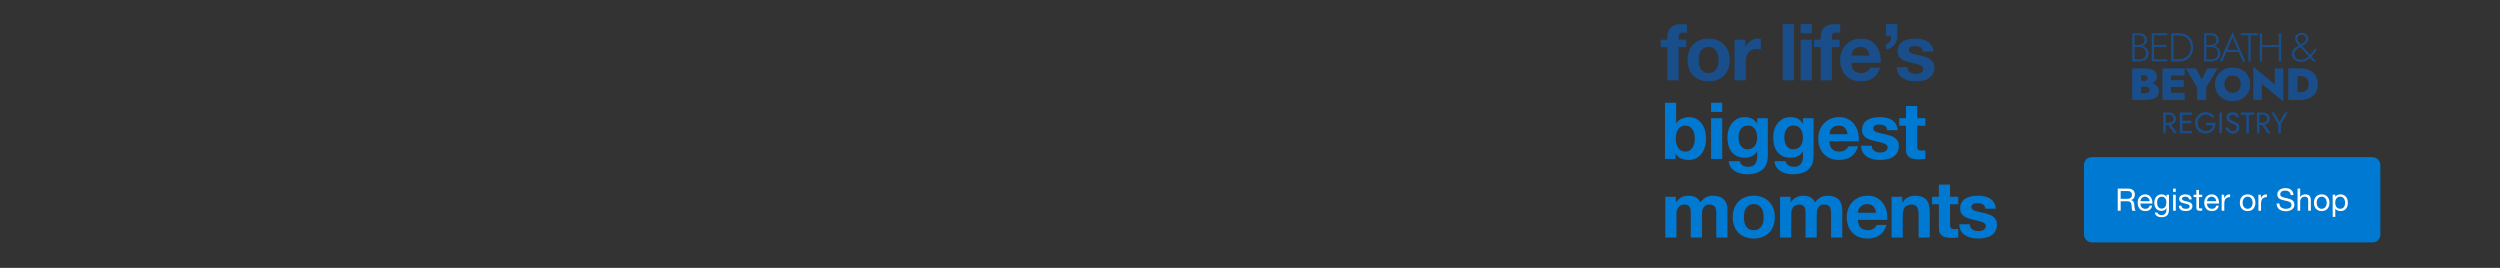 <svg width="1400" height="150" viewBox="0 0 1400 150" fill="none" xmlns="http://www.w3.org/2000/svg">
<rect x="0" y="0" width="1400" height="150" fill="#333333" stroke="none"/>
<path d="M933.748 26.393H930V22.204H933.748V20.44C933.748 18.412 934.38 16.751 935.644 15.458C936.908 14.164 938.819 13.518 941.376 13.518C941.935 13.518 942.493 13.547 943.052 13.606C943.61 13.635 944.154 13.665 944.683 13.694V18.368C943.948 18.28 943.184 18.235 942.39 18.235C941.538 18.235 940.92 18.441 940.538 18.853C940.185 19.235 940.009 19.896 940.009 20.837V22.204H944.33V26.393H940.009V45H933.748V26.393ZM951.297 33.624C951.297 34.535 951.385 35.432 951.562 36.314C951.738 37.166 952.032 37.945 952.444 38.651C952.885 39.327 953.458 39.87 954.163 40.282C954.869 40.694 955.751 40.899 956.809 40.899C957.867 40.899 958.749 40.694 959.454 40.282C960.189 39.87 960.763 39.327 961.174 38.651C961.615 37.945 961.924 37.166 962.1 36.314C962.276 35.432 962.365 34.535 962.365 33.624C962.365 32.713 962.276 31.816 962.1 30.934C961.924 30.052 961.615 29.273 961.174 28.597C960.763 27.921 960.189 27.378 959.454 26.966C958.749 26.525 957.867 26.305 956.809 26.305C955.751 26.305 954.869 26.525 954.163 26.966C953.458 27.378 952.885 27.921 952.444 28.597C952.032 29.273 951.738 30.052 951.562 30.934C951.385 31.816 951.297 32.713 951.297 33.624ZM945.036 33.624C945.036 31.802 945.315 30.155 945.874 28.686C946.432 27.186 947.226 25.922 948.255 24.894C949.284 23.835 950.518 23.027 951.959 22.468C953.399 21.881 955.016 21.587 956.809 21.587C958.602 21.587 960.219 21.881 961.659 22.468C963.129 23.027 964.378 23.835 965.407 24.894C966.436 25.922 967.23 27.186 967.788 28.686C968.347 30.155 968.626 31.802 968.626 33.624C968.626 35.447 968.347 37.093 967.788 38.562C967.23 40.032 966.436 41.296 965.407 42.354C964.378 43.383 963.129 44.177 961.659 44.735C960.219 45.294 958.602 45.573 956.809 45.573C955.016 45.573 953.399 45.294 951.959 44.735C950.518 44.177 949.284 43.383 948.255 42.354C947.226 41.296 946.432 40.032 945.874 38.562C945.315 37.093 945.036 35.447 945.036 33.624ZM971.374 22.204H977.327V26.437H977.415C977.709 25.731 978.106 25.085 978.605 24.497C979.105 23.879 979.678 23.365 980.325 22.953C980.972 22.513 981.662 22.174 982.397 21.939C983.132 21.704 983.896 21.587 984.69 21.587C985.102 21.587 985.557 21.66 986.057 21.807V27.627C985.763 27.569 985.41 27.524 984.999 27.495C984.587 27.436 984.19 27.407 983.808 27.407C982.662 27.407 981.692 27.598 980.898 27.98C980.104 28.362 979.458 28.891 978.958 29.567C978.488 30.214 978.15 30.978 977.944 31.86C977.738 32.742 977.635 33.697 977.635 34.726V45H971.374V22.204ZM998.315 13.518H1004.58V45H998.315V13.518ZM1014.62 18.677H1008.36V13.518H1014.62V18.677ZM1008.36 22.204H1014.62V45H1008.36V22.204ZM1019.59 26.393H1015.85V22.204H1019.59V20.44C1019.59 18.412 1020.23 16.751 1021.49 15.458C1022.75 14.164 1024.67 13.518 1027.22 13.518C1027.78 13.518 1028.34 13.547 1028.9 13.606C1029.46 13.635 1030 13.665 1030.53 13.694V18.368C1029.8 18.28 1029.03 18.235 1028.24 18.235C1027.38 18.235 1026.77 18.441 1026.39 18.853C1026.03 19.235 1025.86 19.896 1025.86 20.837V22.204H1030.18V26.393H1025.86V45H1019.59V26.393ZM1046.93 31.155C1046.64 29.567 1046.11 28.362 1045.35 27.539C1044.61 26.716 1043.48 26.305 1041.95 26.305C1040.95 26.305 1040.11 26.481 1039.44 26.834C1038.79 27.157 1038.26 27.569 1037.85 28.068C1037.47 28.568 1037.19 29.097 1037.01 29.656C1036.87 30.214 1036.78 30.714 1036.75 31.155H1046.93ZM1036.75 35.123C1036.84 37.151 1037.35 38.621 1038.29 39.532C1039.23 40.444 1040.58 40.899 1042.35 40.899C1043.61 40.899 1044.7 40.591 1045.61 39.973C1046.52 39.327 1047.08 38.651 1047.29 37.945H1052.8C1051.92 40.679 1050.56 42.634 1048.74 43.809C1046.92 44.985 1044.71 45.573 1042.13 45.573C1040.33 45.573 1038.72 45.294 1037.28 44.735C1035.84 44.148 1034.62 43.325 1033.62 42.266C1032.62 41.208 1031.84 39.944 1031.28 38.474C1030.75 37.005 1030.49 35.388 1030.49 33.624C1030.49 31.919 1030.77 30.332 1031.32 28.862C1031.88 27.392 1032.68 26.128 1033.71 25.07C1034.73 23.982 1035.95 23.13 1037.36 22.513C1038.81 21.895 1040.39 21.587 1042.13 21.587C1044.07 21.587 1045.76 21.969 1047.2 22.733C1048.64 23.468 1049.81 24.467 1050.72 25.731C1051.67 26.995 1052.34 28.436 1052.75 30.052C1053.16 31.669 1053.31 33.359 1053.19 35.123H1036.75ZM1056.2 13.518H1062.46V20.264C1062.49 21.234 1062.35 22.145 1062.02 22.998C1061.73 23.85 1061.3 24.6 1060.74 25.246C1060.19 25.893 1059.51 26.437 1058.72 26.878C1057.95 27.289 1057.11 27.554 1056.2 27.671V24.761C1057.32 24.379 1058.08 23.821 1058.49 23.086C1058.91 22.322 1059.11 21.395 1059.11 20.308H1056.2V13.518ZM1068.11 37.592C1068.11 38.269 1068.24 38.856 1068.51 39.356C1068.8 39.826 1069.17 40.223 1069.61 40.547C1070.05 40.841 1070.55 41.061 1071.11 41.208C1071.7 41.355 1072.3 41.428 1072.92 41.428C1073.36 41.428 1073.81 41.384 1074.28 41.296C1074.78 41.179 1075.23 41.017 1075.61 40.811C1076.02 40.576 1076.36 40.282 1076.62 39.929C1076.89 39.547 1077.02 39.077 1077.02 38.518C1077.02 37.578 1076.39 36.872 1075.12 36.402C1073.89 35.931 1072.15 35.461 1069.92 34.991C1069.01 34.785 1068.11 34.55 1067.23 34.285C1066.38 33.991 1065.61 33.624 1064.94 33.183C1064.26 32.713 1063.72 32.139 1063.31 31.463C1062.89 30.758 1062.69 29.905 1062.69 28.906C1062.69 27.436 1062.97 26.231 1063.53 25.29C1064.11 24.35 1064.88 23.615 1065.82 23.086C1066.76 22.527 1067.82 22.145 1068.99 21.939C1070.17 21.704 1071.37 21.587 1072.61 21.587C1073.84 21.587 1075.03 21.704 1076.18 21.939C1077.36 22.174 1078.4 22.571 1079.31 23.13C1080.22 23.688 1080.97 24.438 1081.56 25.379C1082.18 26.29 1082.54 27.451 1082.66 28.862H1076.71C1076.62 27.657 1076.17 26.848 1075.34 26.437C1074.52 25.996 1073.55 25.775 1072.43 25.775C1072.08 25.775 1071.7 25.805 1071.29 25.864C1070.87 25.893 1070.49 25.981 1070.14 26.128C1069.82 26.275 1069.54 26.496 1069.3 26.79C1069.07 27.054 1068.95 27.422 1068.95 27.892C1068.95 28.45 1069.16 28.906 1069.57 29.259C1069.98 29.611 1070.51 29.905 1071.15 30.141C1071.83 30.346 1072.59 30.538 1073.45 30.714C1074.3 30.89 1075.17 31.081 1076.05 31.287C1076.96 31.493 1077.84 31.743 1078.69 32.037C1079.58 32.331 1080.35 32.727 1081.03 33.227C1081.71 33.697 1082.25 34.3 1082.66 35.035C1083.07 35.74 1083.28 36.622 1083.28 37.681C1083.28 39.18 1082.97 40.444 1082.35 41.473C1081.77 42.472 1080.99 43.28 1080.02 43.898C1079.05 44.515 1077.93 44.941 1076.67 45.176C1075.43 45.441 1074.17 45.573 1072.87 45.573C1071.55 45.573 1070.26 45.441 1068.99 45.176C1067.73 44.912 1066.6 44.471 1065.6 43.854C1064.63 43.236 1063.82 42.428 1063.17 41.428C1062.56 40.4 1062.22 39.121 1062.16 37.592H1068.11Z" fill="#1A4E8A"/>
<path d="M949.092 77.624C949.092 76.654 948.989 75.728 948.784 74.846C948.578 73.964 948.255 73.185 947.814 72.509C947.373 71.833 946.814 71.304 946.138 70.922C945.491 70.51 944.698 70.305 943.757 70.305C942.846 70.305 942.052 70.51 941.376 70.922C940.7 71.304 940.141 71.833 939.7 72.509C939.26 73.185 938.936 73.964 938.73 74.846C938.525 75.728 938.422 76.654 938.422 77.624C938.422 78.565 938.525 79.476 938.73 80.358C938.936 81.24 939.26 82.019 939.7 82.695C940.141 83.371 940.7 83.915 941.376 84.326C942.052 84.708 942.846 84.899 943.757 84.899C944.698 84.899 945.491 84.708 946.138 84.326C946.814 83.915 947.373 83.371 947.814 82.695C948.255 82.019 948.578 81.24 948.784 80.358C948.989 79.476 949.092 78.565 949.092 77.624ZM932.381 57.518H938.642V68.982H938.73C939.495 67.806 940.524 66.954 941.817 66.424C943.14 65.866 944.507 65.587 945.918 65.587C947.064 65.587 948.196 65.822 949.313 66.292C950.43 66.762 951.429 67.483 952.311 68.453C953.222 69.423 953.957 70.672 954.516 72.201C955.074 73.7 955.353 75.493 955.353 77.58C955.353 79.667 955.074 81.475 954.516 83.003C953.957 84.502 953.222 85.737 952.311 86.707C951.429 87.677 950.43 88.397 949.313 88.868C948.196 89.338 947.064 89.573 945.918 89.573C944.242 89.573 942.743 89.309 941.42 88.779C940.097 88.25 939.098 87.354 938.422 86.09H938.334V89H932.381V57.518ZM964.451 62.676H958.19V57.518H964.451V62.676ZM958.19 66.204H964.451V89H958.19V66.204ZM978.685 83.621C979.567 83.621 980.346 83.444 981.022 83.091C981.698 82.739 982.256 82.269 982.697 81.681C983.138 81.093 983.462 80.431 983.667 79.696C983.903 78.932 984.02 78.138 984.02 77.315C984.02 76.375 983.932 75.493 983.756 74.67C983.579 73.817 983.285 73.068 982.874 72.421C982.462 71.774 981.918 71.26 981.242 70.878C980.566 70.496 979.714 70.305 978.685 70.305C977.803 70.305 977.039 70.481 976.392 70.834C975.775 71.186 975.246 71.671 974.805 72.289C974.393 72.877 974.085 73.567 973.879 74.361C973.702 75.125 973.614 75.934 973.614 76.786C973.614 77.609 973.688 78.432 973.835 79.255C974.011 80.049 974.29 80.769 974.672 81.416C975.084 82.063 975.613 82.592 976.26 83.003C976.906 83.415 977.715 83.621 978.685 83.621ZM989.973 87.545C989.973 88.456 989.84 89.5 989.576 90.675C989.341 91.851 988.812 92.939 987.989 93.938C987.165 94.967 985.975 95.834 984.417 96.54C982.859 97.245 980.772 97.598 978.156 97.598C977.039 97.598 975.892 97.451 974.717 97.157C973.57 96.893 972.512 96.466 971.542 95.879C970.601 95.291 969.807 94.526 969.161 93.586C968.543 92.674 968.191 91.572 968.103 90.279H974.32C974.614 91.454 975.187 92.263 976.039 92.704C976.892 93.174 977.877 93.409 978.994 93.409C980.757 93.409 982.036 92.88 982.83 91.822C983.653 90.764 984.05 89.426 984.02 87.809V84.811H983.932C983.256 86.016 982.286 86.913 981.022 87.501C979.787 88.059 978.479 88.339 977.098 88.339C975.393 88.339 973.923 88.045 972.688 87.457C971.454 86.839 970.439 86.016 969.646 84.987C968.852 83.929 968.264 82.709 967.882 81.328C967.529 79.917 967.353 78.432 967.353 76.874C967.353 75.405 967.559 73.994 967.97 72.641C968.411 71.26 969.043 70.055 969.866 69.026C970.689 67.968 971.703 67.13 972.909 66.513C974.143 65.895 975.554 65.587 977.142 65.587C978.641 65.587 979.949 65.866 981.066 66.424C982.212 66.983 983.168 67.924 983.932 69.246H984.02V66.204H989.973V87.545ZM1004.32 83.621C1005.2 83.621 1005.98 83.444 1006.65 83.091C1007.33 82.739 1007.89 82.269 1008.33 81.681C1008.77 81.093 1009.09 80.431 1009.3 79.696C1009.54 78.932 1009.65 78.138 1009.65 77.315C1009.65 76.375 1009.56 75.493 1009.39 74.67C1009.21 73.817 1008.92 73.068 1008.51 72.421C1008.09 71.774 1007.55 71.26 1006.87 70.878C1006.2 70.496 1005.35 70.305 1004.32 70.305C1003.44 70.305 1002.67 70.481 1002.02 70.834C1001.41 71.186 1000.88 71.671 1000.44 72.289C1000.03 72.877 999.717 73.567 999.511 74.361C999.335 75.125 999.247 75.934 999.247 76.786C999.247 77.609 999.32 78.432 999.467 79.255C999.644 80.049 999.923 80.769 1000.3 81.416C1000.72 82.063 1001.25 82.592 1001.89 83.003C1002.54 83.415 1003.35 83.621 1004.32 83.621ZM1015.61 87.545C1015.61 88.456 1015.47 89.5 1015.21 90.675C1014.97 91.851 1014.44 92.939 1013.62 93.938C1012.8 94.967 1011.61 95.834 1010.05 96.54C1008.49 97.245 1006.4 97.598 1003.79 97.598C1002.67 97.598 1001.52 97.451 1000.35 97.157C999.203 96.893 998.144 96.466 997.174 95.879C996.234 95.291 995.44 94.526 994.793 93.586C994.176 92.674 993.823 91.572 993.735 90.279H999.952C1000.25 91.454 1000.82 92.263 1001.67 92.704C1002.52 93.174 1003.51 93.409 1004.63 93.409C1006.39 93.409 1007.67 92.88 1008.46 91.822C1009.29 90.764 1009.68 89.426 1009.65 87.809V84.811H1009.56C1008.89 86.016 1007.92 86.913 1006.65 87.501C1005.42 88.059 1004.11 88.339 1002.73 88.339C1001.03 88.339 999.555 88.045 998.321 87.457C997.086 86.839 996.072 86.016 995.278 84.987C994.485 83.929 993.897 82.709 993.515 81.328C993.162 79.917 992.986 78.432 992.986 76.874C992.986 75.405 993.191 73.994 993.603 72.641C994.044 71.26 994.676 70.055 995.499 69.026C996.322 67.968 997.336 67.13 998.541 66.513C999.776 65.895 1001.19 65.587 1002.77 65.587C1004.27 65.587 1005.58 65.866 1006.7 66.424C1007.84 66.983 1008.8 67.924 1009.56 69.246H1009.65V66.204H1015.61V87.545ZM1034.67 75.155C1034.37 73.567 1033.84 72.362 1033.08 71.539C1032.35 70.716 1031.21 70.305 1029.69 70.305C1028.69 70.305 1027.85 70.481 1027.17 70.834C1026.53 71.157 1026 71.569 1025.58 72.068C1025.2 72.568 1024.92 73.097 1024.75 73.656C1024.6 74.214 1024.51 74.714 1024.48 75.155H1034.67ZM1024.48 79.123C1024.57 81.151 1025.08 82.621 1026.03 83.532C1026.97 84.444 1028.32 84.899 1030.08 84.899C1031.35 84.899 1032.43 84.591 1033.35 83.973C1034.26 83.327 1034.81 82.651 1035.02 81.945H1040.53C1039.65 84.679 1038.3 86.634 1036.48 87.809C1034.65 88.985 1032.45 89.573 1029.86 89.573C1028.07 89.573 1026.45 89.294 1025.01 88.735C1023.57 88.147 1022.35 87.325 1021.35 86.266C1020.35 85.208 1019.57 83.944 1019.01 82.474C1018.49 81.004 1018.22 79.388 1018.22 77.624C1018.22 75.919 1018.5 74.332 1019.06 72.862C1019.62 71.392 1020.41 70.128 1021.44 69.07C1022.47 67.982 1023.69 67.13 1025.1 66.513C1026.54 65.895 1028.13 65.587 1029.86 65.587C1031.8 65.587 1033.49 65.969 1034.93 66.733C1036.37 67.468 1037.55 68.467 1038.46 69.731C1039.4 70.995 1040.08 72.436 1040.49 74.052C1040.9 75.669 1041.05 77.359 1040.93 79.123H1024.48ZM1048.17 81.592C1048.17 82.269 1048.3 82.856 1048.57 83.356C1048.86 83.826 1049.23 84.223 1049.67 84.547C1050.11 84.841 1050.61 85.061 1051.17 85.208C1051.76 85.355 1052.36 85.428 1052.98 85.428C1053.42 85.428 1053.87 85.384 1054.34 85.296C1054.84 85.179 1055.28 85.017 1055.67 84.811C1056.08 84.576 1056.42 84.282 1056.68 83.929C1056.94 83.547 1057.08 83.077 1057.08 82.518C1057.08 81.578 1056.44 80.872 1055.18 80.402C1053.95 79.931 1052.21 79.461 1049.98 78.991C1049.07 78.785 1048.17 78.55 1047.29 78.285C1046.44 77.991 1045.67 77.624 1045 77.183C1044.32 76.713 1043.78 76.139 1043.36 75.463C1042.95 74.758 1042.75 73.906 1042.75 72.906C1042.75 71.436 1043.03 70.231 1043.58 69.29C1044.17 68.35 1044.94 67.615 1045.88 67.086C1046.82 66.527 1047.88 66.145 1049.05 65.939C1050.23 65.704 1051.43 65.587 1052.67 65.587C1053.9 65.587 1055.09 65.704 1056.24 65.939C1057.41 66.174 1058.46 66.571 1059.37 67.13C1060.28 67.688 1061.03 68.438 1061.62 69.379C1062.24 70.29 1062.6 71.451 1062.72 72.862H1056.77C1056.68 71.657 1056.22 70.848 1055.4 70.437C1054.58 69.996 1053.61 69.775 1052.49 69.775C1052.14 69.775 1051.76 69.805 1051.34 69.864C1050.93 69.893 1050.55 69.981 1050.2 70.128C1049.87 70.275 1049.6 70.496 1049.36 70.79C1049.13 71.054 1049.01 71.422 1049.01 71.892C1049.01 72.45 1049.21 72.906 1049.63 73.259C1050.04 73.612 1050.57 73.906 1051.21 74.141C1051.89 74.346 1052.65 74.537 1053.51 74.714C1054.36 74.89 1055.22 75.081 1056.11 75.287C1057.02 75.493 1057.9 75.743 1058.75 76.037C1059.63 76.331 1060.41 76.727 1061.09 77.227C1061.77 77.698 1062.31 78.3 1062.72 79.035C1063.13 79.74 1063.34 80.622 1063.34 81.681C1063.34 83.18 1063.03 84.444 1062.41 85.473C1061.82 86.472 1061.05 87.28 1060.08 87.898C1059.11 88.515 1057.99 88.941 1056.72 89.176C1055.49 89.441 1054.23 89.573 1052.93 89.573C1051.61 89.573 1050.32 89.441 1049.05 89.176C1047.79 88.912 1046.66 88.471 1045.66 87.854C1044.69 87.236 1043.88 86.428 1043.23 85.428C1042.61 84.4 1042.28 83.121 1042.22 81.592H1048.17ZM1073.62 66.204H1078.2V70.393H1073.62V81.681C1073.62 82.739 1073.79 83.444 1074.15 83.797C1074.5 84.15 1075.2 84.326 1076.26 84.326C1076.61 84.326 1076.95 84.311 1077.28 84.282C1077.6 84.253 1077.91 84.209 1078.2 84.15V89C1077.67 89.088 1077.09 89.147 1076.44 89.176C1075.79 89.206 1075.16 89.221 1074.54 89.221C1073.57 89.221 1072.65 89.147 1071.76 89C1070.91 88.882 1070.15 88.633 1069.47 88.25C1068.83 87.868 1068.31 87.325 1067.93 86.619C1067.55 85.913 1067.36 84.987 1067.36 83.841V70.393H1063.56V66.204H1067.36V59.37H1073.62V66.204ZM932.557 110.204H938.466V113.29H938.554C939.377 112.115 940.362 111.203 941.508 110.557C942.684 109.91 944.022 109.587 945.521 109.587C946.961 109.587 948.269 109.866 949.445 110.424C950.65 110.983 951.561 111.968 952.179 113.379C952.855 112.379 953.766 111.497 954.913 110.733C956.088 109.969 957.47 109.587 959.057 109.587C960.263 109.587 961.38 109.734 962.408 110.028C963.437 110.321 964.319 110.792 965.054 111.439C965.789 112.085 966.362 112.938 966.774 113.996C967.185 115.025 967.391 116.274 967.391 117.744V133H961.13V120.081C961.13 119.316 961.1 118.596 961.041 117.92C960.983 117.244 960.821 116.656 960.556 116.156C960.292 115.657 959.895 115.26 959.366 114.966C958.866 114.672 958.175 114.525 957.294 114.525C956.412 114.525 955.692 114.701 955.133 115.054C954.604 115.377 954.178 115.818 953.854 116.377C953.56 116.906 953.355 117.523 953.237 118.229C953.149 118.905 953.105 119.596 953.105 120.301V133H946.844V120.213C946.844 119.537 946.829 118.876 946.799 118.229C946.77 117.553 946.638 116.935 946.403 116.377C946.197 115.818 945.829 115.377 945.3 115.054C944.801 114.701 944.051 114.525 943.052 114.525C942.758 114.525 942.361 114.599 941.861 114.745C941.391 114.863 940.92 115.113 940.45 115.495C940.009 115.848 939.627 116.377 939.304 117.082C938.98 117.759 938.819 118.655 938.819 119.772V133H932.557V110.204ZM976.573 121.624C976.573 122.535 976.661 123.432 976.838 124.314C977.014 125.166 977.308 125.945 977.72 126.651C978.161 127.327 978.734 127.871 979.439 128.282C980.145 128.694 981.027 128.899 982.085 128.899C983.143 128.899 984.025 128.694 984.73 128.282C985.465 127.871 986.039 127.327 986.45 126.651C986.891 125.945 987.2 125.166 987.376 124.314C987.552 123.432 987.641 122.535 987.641 121.624C987.641 120.713 987.552 119.816 987.376 118.934C987.2 118.052 986.891 117.273 986.45 116.597C986.039 115.921 985.465 115.377 984.73 114.966C984.025 114.525 983.143 114.305 982.085 114.305C981.027 114.305 980.145 114.525 979.439 114.966C978.734 115.377 978.161 115.921 977.72 116.597C977.308 117.273 977.014 118.052 976.838 118.934C976.661 119.816 976.573 120.713 976.573 121.624ZM970.312 121.624C970.312 119.801 970.591 118.155 971.15 116.686C971.708 115.186 972.502 113.922 973.531 112.894C974.56 111.835 975.794 111.027 977.235 110.468C978.675 109.881 980.292 109.587 982.085 109.587C983.878 109.587 985.495 109.881 986.935 110.468C988.405 111.027 989.654 111.835 990.683 112.894C991.712 113.922 992.506 115.186 993.064 116.686C993.623 118.155 993.902 119.801 993.902 121.624C993.902 123.447 993.623 125.093 993.064 126.562C992.506 128.032 991.712 129.296 990.683 130.354C989.654 131.383 988.405 132.177 986.935 132.735C985.495 133.294 983.878 133.573 982.085 133.573C980.292 133.573 978.675 133.294 977.235 132.735C975.794 132.177 974.56 131.383 973.531 130.354C972.502 129.296 971.708 128.032 971.15 126.562C970.591 125.093 970.312 123.447 970.312 121.624ZM996.826 110.204H1002.73V113.29H1002.82C1003.65 112.115 1004.63 111.203 1005.78 110.557C1006.95 109.91 1008.29 109.587 1009.79 109.587C1011.23 109.587 1012.54 109.866 1013.71 110.424C1014.92 110.983 1015.83 111.968 1016.45 113.379C1017.12 112.379 1018.04 111.497 1019.18 110.733C1020.36 109.969 1021.74 109.587 1023.33 109.587C1024.53 109.587 1025.65 109.734 1026.68 110.028C1027.71 110.321 1028.59 110.792 1029.32 111.439C1030.06 112.085 1030.63 112.938 1031.04 113.996C1031.45 115.025 1031.66 116.274 1031.66 117.744V133H1025.4V120.081C1025.4 119.316 1025.37 118.596 1025.31 117.92C1025.25 117.244 1025.09 116.656 1024.83 116.156C1024.56 115.657 1024.16 115.26 1023.63 114.966C1023.14 114.672 1022.44 114.525 1021.56 114.525C1020.68 114.525 1019.96 114.701 1019.4 115.054C1018.87 115.377 1018.45 115.818 1018.12 116.377C1017.83 116.906 1017.62 117.523 1017.51 118.229C1017.42 118.905 1017.37 119.596 1017.37 120.301V133H1011.11V120.213C1011.11 119.537 1011.1 118.876 1011.07 118.229C1011.04 117.553 1010.91 116.935 1010.67 116.377C1010.47 115.818 1010.1 115.377 1009.57 115.054C1009.07 114.701 1008.32 114.525 1007.32 114.525C1007.03 114.525 1006.63 114.599 1006.13 114.745C1005.66 114.863 1005.19 115.113 1004.72 115.495C1004.28 115.848 1003.9 116.377 1003.57 117.082C1003.25 117.759 1003.09 118.655 1003.09 119.772V133H996.826V110.204ZM1050.63 119.155C1050.34 117.567 1049.81 116.362 1049.04 115.539C1048.31 114.716 1047.18 114.305 1045.65 114.305C1044.65 114.305 1043.81 114.481 1043.14 114.834C1042.49 115.157 1041.96 115.569 1041.55 116.068C1041.17 116.568 1040.89 117.097 1040.71 117.656C1040.56 118.214 1040.47 118.714 1040.45 119.155H1050.63ZM1040.45 123.123C1040.53 125.151 1041.05 126.621 1041.99 127.532C1042.93 128.444 1044.28 128.899 1046.05 128.899C1047.31 128.899 1048.4 128.591 1049.31 127.973C1050.22 127.327 1050.78 126.651 1050.98 125.945H1056.5C1055.61 128.679 1054.26 130.634 1052.44 131.809C1050.62 132.985 1048.41 133.573 1045.82 133.573C1044.03 133.573 1042.41 133.294 1040.97 132.735C1039.53 132.148 1038.31 131.324 1037.31 130.266C1036.32 129.208 1035.54 127.944 1034.98 126.474C1034.45 125.004 1034.18 123.388 1034.18 121.624C1034.18 119.919 1034.46 118.332 1035.02 116.862C1035.58 115.392 1036.37 114.128 1037.4 113.07C1038.43 111.982 1039.65 111.13 1041.06 110.513C1042.5 109.895 1044.09 109.587 1045.82 109.587C1047.76 109.587 1049.46 109.969 1050.9 110.733C1052.34 111.468 1053.51 112.467 1054.42 113.731C1055.36 114.995 1056.04 116.436 1056.45 118.052C1056.86 119.669 1057.01 121.359 1056.89 123.123H1040.45ZM1059.28 110.204H1065.24V113.379H1065.37C1066.16 112.056 1067.19 111.1 1068.45 110.513C1069.72 109.895 1071.01 109.587 1072.33 109.587C1074.01 109.587 1075.38 109.822 1076.43 110.292C1077.52 110.733 1078.38 111.365 1078.99 112.188C1079.61 112.982 1080.04 113.967 1080.27 115.142C1080.54 116.289 1080.67 117.567 1080.67 118.978V133H1074.41V120.125C1074.41 118.244 1074.11 116.847 1073.52 115.936C1072.94 114.995 1071.89 114.525 1070.39 114.525C1068.69 114.525 1067.45 115.039 1066.69 116.068C1065.93 117.068 1065.54 118.729 1065.54 121.051V133H1059.28V110.204ZM1092.03 110.204H1096.62V114.393H1092.03V125.681C1092.03 126.739 1092.21 127.444 1092.56 127.797C1092.92 128.15 1093.62 128.326 1094.68 128.326C1095.03 128.326 1095.37 128.311 1095.69 128.282C1096.02 128.253 1096.33 128.209 1096.62 128.15V133C1096.09 133.088 1095.5 133.147 1094.86 133.176C1094.21 133.206 1093.58 133.22 1092.96 133.22C1091.99 133.22 1091.06 133.147 1090.18 133C1089.33 132.882 1088.57 132.633 1087.89 132.25C1087.24 131.868 1086.73 131.324 1086.35 130.619C1085.96 129.913 1085.77 128.988 1085.77 127.841V114.393H1081.98V110.204H1085.77V103.369H1092.03V110.204ZM1103.13 125.592C1103.13 126.268 1103.26 126.856 1103.52 127.356C1103.82 127.826 1104.18 128.223 1104.63 128.547C1105.07 128.841 1105.57 129.061 1106.12 129.208C1106.71 129.355 1107.31 129.428 1107.93 129.428C1108.37 129.428 1108.83 129.384 1109.3 129.296C1109.8 129.179 1110.24 129.017 1110.62 128.811C1111.03 128.576 1111.37 128.282 1111.64 127.929C1111.9 127.547 1112.03 127.077 1112.03 126.518C1112.03 125.578 1111.4 124.872 1110.14 124.402C1108.9 123.932 1107.17 123.461 1104.93 122.991C1104.02 122.785 1103.13 122.55 1102.24 122.285C1101.39 121.991 1100.63 121.624 1099.95 121.183C1099.28 120.713 1098.73 120.14 1098.32 119.463C1097.91 118.758 1097.7 117.905 1097.7 116.906C1097.7 115.436 1097.98 114.231 1098.54 113.29C1099.13 112.35 1099.89 111.615 1100.83 111.086C1101.77 110.527 1102.83 110.145 1104.01 109.939C1105.18 109.704 1106.39 109.587 1107.62 109.587C1108.86 109.587 1110.05 109.704 1111.2 109.939C1112.37 110.175 1113.41 110.571 1114.33 111.13C1115.24 111.688 1115.99 112.438 1116.57 113.379C1117.19 114.29 1117.56 115.451 1117.68 116.862H1111.72C1111.64 115.657 1111.18 114.848 1110.36 114.437C1109.53 113.996 1108.56 113.775 1107.45 113.775C1107.09 113.775 1106.71 113.805 1106.3 113.864C1105.89 113.893 1105.51 113.981 1105.15 114.128C1104.83 114.275 1104.55 114.496 1104.32 114.79C1104.08 115.054 1103.96 115.422 1103.96 115.892C1103.96 116.45 1104.17 116.906 1104.58 117.259C1104.99 117.612 1105.52 117.905 1106.17 118.141C1106.84 118.346 1107.61 118.537 1108.46 118.714C1109.31 118.89 1110.18 119.081 1111.06 119.287C1111.97 119.493 1112.86 119.743 1113.71 120.037C1114.59 120.331 1115.37 120.727 1116.05 121.227C1116.72 121.697 1117.27 122.3 1117.68 123.035C1118.09 123.74 1118.29 124.622 1118.29 125.681C1118.29 127.18 1117.99 128.444 1117.37 129.473C1116.78 130.472 1116 131.28 1115.03 131.898C1114.06 132.515 1112.94 132.941 1111.68 133.176C1110.45 133.441 1109.18 133.573 1107.89 133.573C1106.57 133.573 1105.27 133.441 1104.01 133.176C1102.74 132.912 1101.61 132.471 1100.61 131.854C1099.64 131.236 1098.83 130.428 1098.19 129.428C1097.57 128.4 1097.23 127.121 1097.17 125.592H1103.13Z" fill="#0079D2"/>
<rect x="1167" y="88" width="166" height="47.739" rx="4.34" fill="#0079D2"/>
<path d="M1185.93 105.625H1191.76C1192.94 105.625 1193.86 105.914 1194.52 106.493C1195.19 107.071 1195.53 107.864 1195.53 108.871C1195.53 109.623 1195.35 110.283 1195 110.85C1194.67 111.417 1194.12 111.805 1193.37 112.013V112.048C1193.73 112.117 1194.02 112.233 1194.24 112.395C1194.47 112.557 1194.65 112.754 1194.78 112.985C1194.92 113.205 1195.02 113.454 1195.07 113.732C1195.14 114.009 1195.2 114.299 1195.23 114.6C1195.25 114.901 1195.27 115.207 1195.28 115.52C1195.29 115.832 1195.32 116.139 1195.37 116.44C1195.42 116.741 1195.48 117.03 1195.56 117.308C1195.65 117.574 1195.79 117.811 1195.96 118.02H1194.12C1194 117.892 1193.92 117.719 1193.88 117.499C1193.84 117.279 1193.82 117.036 1193.81 116.77C1193.8 116.492 1193.78 116.197 1193.77 115.884C1193.76 115.572 1193.73 115.265 1193.67 114.964C1193.62 114.663 1193.56 114.38 1193.49 114.114C1193.42 113.836 1193.31 113.599 1193.16 113.402C1193.01 113.194 1192.82 113.032 1192.57 112.916C1192.33 112.789 1192.01 112.725 1191.6 112.725H1187.57V118.02H1185.93V105.625ZM1191.01 111.336C1191.39 111.336 1191.76 111.307 1192.11 111.249C1192.45 111.191 1192.75 111.082 1193.01 110.92C1193.27 110.746 1193.48 110.52 1193.63 110.242C1193.8 109.953 1193.88 109.583 1193.88 109.131C1193.88 108.507 1193.7 107.997 1193.36 107.604C1193.01 107.21 1192.45 107.014 1191.67 107.014H1187.57V111.336H1191.01ZM1203.8 112.673C1203.78 112.326 1203.69 111.996 1203.56 111.683C1203.43 111.371 1203.25 111.105 1203.02 110.885C1202.8 110.653 1202.53 110.474 1202.22 110.347C1201.92 110.208 1201.58 110.138 1201.21 110.138C1200.83 110.138 1200.48 110.208 1200.17 110.347C1199.87 110.474 1199.61 110.653 1199.39 110.885C1199.17 111.116 1199 111.388 1198.87 111.701C1198.74 112.002 1198.67 112.326 1198.64 112.673H1203.8ZM1205.22 115.173C1205.02 116.179 1204.59 116.937 1203.92 117.447C1203.25 117.956 1202.4 118.21 1201.39 118.21C1200.67 118.21 1200.04 118.095 1199.51 117.863C1198.99 117.632 1198.55 117.308 1198.19 116.891C1197.83 116.475 1197.56 115.977 1197.38 115.398C1197.2 114.82 1197.1 114.189 1197.08 113.506C1197.08 112.823 1197.18 112.198 1197.39 111.631C1197.6 111.064 1197.89 110.572 1198.26 110.156C1198.64 109.739 1199.09 109.415 1199.6 109.184C1200.12 108.952 1200.69 108.836 1201.3 108.836C1202.1 108.836 1202.76 109.004 1203.28 109.34C1203.81 109.664 1204.23 110.08 1204.54 110.59C1204.87 111.099 1205.09 111.654 1205.2 112.256C1205.33 112.858 1205.38 113.431 1205.36 113.975H1198.64C1198.63 114.368 1198.68 114.744 1198.78 115.103C1198.89 115.45 1199.05 115.763 1199.28 116.041C1199.52 116.307 1199.81 116.521 1200.17 116.683C1200.53 116.845 1200.95 116.926 1201.44 116.926C1202.06 116.926 1202.57 116.781 1202.96 116.492C1203.37 116.203 1203.64 115.763 1203.76 115.173H1205.22ZM1214.63 117.256C1214.63 118.725 1214.3 119.825 1213.63 120.554C1212.95 121.283 1211.9 121.648 1210.47 121.648C1210.05 121.648 1209.62 121.601 1209.18 121.509C1208.75 121.416 1208.36 121.266 1208 121.057C1207.65 120.849 1207.36 120.577 1207.13 120.242C1206.9 119.906 1206.77 119.495 1206.75 119.009H1208.23C1208.24 119.275 1208.32 119.501 1208.47 119.686C1208.63 119.871 1208.82 120.022 1209.04 120.137C1209.27 120.253 1209.52 120.334 1209.79 120.38C1210.06 120.438 1210.31 120.467 1210.55 120.467C1211.04 120.467 1211.45 120.38 1211.79 120.207C1212.12 120.045 1212.4 119.813 1212.62 119.512C1212.84 119.223 1212.99 118.87 1213.09 118.454C1213.19 118.037 1213.24 117.58 1213.24 117.082V116.492H1213.21C1212.95 117.047 1212.57 117.458 1212.05 117.724C1211.54 117.979 1210.99 118.106 1210.41 118.106C1209.74 118.106 1209.16 117.985 1208.66 117.742C1208.16 117.499 1207.75 117.175 1207.41 116.77C1207.08 116.353 1206.82 115.873 1206.65 115.329C1206.49 114.773 1206.4 114.189 1206.4 113.576C1206.4 113.043 1206.47 112.499 1206.61 111.944C1206.75 111.377 1206.98 110.867 1207.31 110.416C1207.63 109.953 1208.06 109.577 1208.59 109.288C1209.12 108.987 1209.78 108.836 1210.55 108.836C1211.12 108.836 1211.64 108.964 1212.12 109.218C1212.59 109.461 1212.96 109.832 1213.23 110.329H1213.24V109.045H1214.63V117.256ZM1210.5 116.822C1210.99 116.822 1211.4 116.723 1211.73 116.527C1212.08 116.318 1212.36 116.052 1212.57 115.728C1212.77 115.392 1212.93 115.016 1213.02 114.6C1213.12 114.183 1213.17 113.766 1213.17 113.35C1213.17 112.956 1213.13 112.569 1213.04 112.187C1212.94 111.805 1212.79 111.463 1212.58 111.163C1212.39 110.85 1212.13 110.601 1211.8 110.416C1211.48 110.231 1211.09 110.138 1210.62 110.138C1210.15 110.138 1209.74 110.231 1209.41 110.416C1209.07 110.59 1208.79 110.827 1208.57 111.128C1208.37 111.429 1208.21 111.776 1208.11 112.169C1208.01 112.563 1207.97 112.974 1207.97 113.402C1207.97 113.807 1208.01 114.212 1208.09 114.617C1208.17 115.022 1208.31 115.392 1208.5 115.728C1208.7 116.052 1208.96 116.318 1209.29 116.527C1209.61 116.723 1210.01 116.822 1210.5 116.822ZM1218.42 107.43H1216.95V105.625H1218.42V107.43ZM1216.95 109.045H1218.42V118.02H1216.95V109.045ZM1221.61 115.19C1221.62 115.514 1221.7 115.792 1221.83 116.023C1221.97 116.243 1222.15 116.422 1222.37 116.561C1222.6 116.689 1222.86 116.781 1223.14 116.839C1223.43 116.897 1223.72 116.926 1224.02 116.926C1224.25 116.926 1224.5 116.909 1224.75 116.874C1225.01 116.839 1225.24 116.775 1225.45 116.683C1225.67 116.59 1225.84 116.457 1225.98 116.284C1226.12 116.098 1226.19 115.867 1226.19 115.589C1226.19 115.207 1226.05 114.918 1225.76 114.721C1225.47 114.524 1225.1 114.368 1224.66 114.253C1224.24 114.125 1223.77 114.015 1223.26 113.923C1222.75 113.819 1222.27 113.68 1221.83 113.506C1221.41 113.321 1221.05 113.066 1220.76 112.742C1220.47 112.418 1220.32 111.967 1220.32 111.388C1220.32 110.937 1220.42 110.549 1220.62 110.225C1220.83 109.901 1221.09 109.641 1221.4 109.444C1221.72 109.236 1222.08 109.085 1222.48 108.993C1222.88 108.888 1223.28 108.836 1223.67 108.836C1224.18 108.836 1224.65 108.883 1225.08 108.975C1225.51 109.056 1225.89 109.207 1226.21 109.427C1226.55 109.635 1226.81 109.924 1227.01 110.295C1227.2 110.653 1227.32 111.105 1227.36 111.649H1225.88C1225.86 111.359 1225.78 111.122 1225.65 110.937C1225.53 110.74 1225.36 110.584 1225.17 110.468C1224.97 110.352 1224.75 110.271 1224.51 110.225C1224.28 110.167 1224.04 110.138 1223.8 110.138C1223.58 110.138 1223.35 110.156 1223.12 110.19C1222.9 110.225 1222.7 110.289 1222.51 110.381C1222.33 110.462 1222.18 110.578 1222.06 110.729C1221.94 110.867 1221.89 111.053 1221.89 111.284C1221.89 111.539 1221.97 111.753 1222.15 111.926C1222.33 112.088 1222.56 112.227 1222.84 112.343C1223.12 112.447 1223.43 112.54 1223.78 112.621C1224.13 112.69 1224.47 112.765 1224.82 112.846C1225.19 112.927 1225.55 113.026 1225.9 113.142C1226.26 113.257 1226.57 113.413 1226.83 113.61C1227.11 113.795 1227.33 114.033 1227.49 114.322C1227.67 114.611 1227.75 114.97 1227.75 115.398C1227.75 115.942 1227.64 116.394 1227.41 116.752C1227.19 117.111 1226.89 117.4 1226.52 117.62C1226.16 117.84 1225.75 117.991 1225.29 118.072C1224.84 118.164 1224.39 118.21 1223.94 118.21C1223.44 118.21 1222.96 118.158 1222.51 118.054C1222.06 117.95 1221.66 117.782 1221.31 117.551C1220.97 117.308 1220.69 116.995 1220.48 116.613C1220.27 116.22 1220.16 115.745 1220.13 115.19H1221.61ZM1231.43 109.045H1233.22V110.347H1231.43V115.919C1231.43 116.093 1231.45 116.232 1231.47 116.336C1231.5 116.44 1231.56 116.521 1231.64 116.579C1231.72 116.637 1231.83 116.677 1231.97 116.7C1232.12 116.712 1232.31 116.718 1232.55 116.718H1233.22V118.02H1232.09C1231.71 118.02 1231.38 117.996 1231.1 117.95C1230.84 117.892 1230.62 117.794 1230.45 117.655C1230.28 117.516 1230.16 117.319 1230.08 117.065C1230 116.81 1229.96 116.475 1229.96 116.058V110.347H1228.43V109.045H1229.96V106.354H1231.43V109.045ZM1241.09 112.673C1241.07 112.326 1240.99 111.996 1240.85 111.683C1240.72 111.371 1240.54 111.105 1240.31 110.885C1240.09 110.653 1239.83 110.474 1239.51 110.347C1239.21 110.208 1238.88 110.138 1238.51 110.138C1238.13 110.138 1237.78 110.208 1237.47 110.347C1237.16 110.474 1236.9 110.653 1236.68 110.885C1236.46 111.116 1236.29 111.388 1236.16 111.701C1236.04 112.002 1235.96 112.326 1235.94 112.673H1241.09ZM1242.52 115.173C1242.32 116.179 1241.89 116.937 1241.22 117.447C1240.54 117.956 1239.7 118.21 1238.68 118.21C1237.96 118.21 1237.34 118.095 1236.81 117.863C1236.29 117.632 1235.85 117.308 1235.49 116.891C1235.13 116.475 1234.86 115.977 1234.67 115.398C1234.5 114.82 1234.4 114.189 1234.38 113.506C1234.38 112.823 1234.48 112.198 1234.69 111.631C1234.9 111.064 1235.19 110.572 1235.56 110.156C1235.94 109.739 1236.38 109.415 1236.89 109.184C1237.41 108.952 1237.98 108.836 1238.59 108.836C1239.39 108.836 1240.05 109.004 1240.57 109.34C1241.11 109.664 1241.53 110.08 1241.84 110.59C1242.16 111.099 1242.38 111.654 1242.5 112.256C1242.63 112.858 1242.68 113.431 1242.66 113.975H1235.94C1235.93 114.368 1235.97 114.744 1236.08 115.103C1236.18 115.45 1236.35 115.763 1236.58 116.041C1236.81 116.307 1237.11 116.521 1237.47 116.683C1237.82 116.845 1238.25 116.926 1238.73 116.926C1239.36 116.926 1239.87 116.781 1240.26 116.492C1240.67 116.203 1240.93 115.763 1241.06 115.173H1242.52ZM1244.13 109.045H1245.52V110.937H1245.56C1245.92 110.208 1246.36 109.67 1246.88 109.322C1247.4 108.975 1248.06 108.813 1248.86 108.836V110.399C1248.27 110.399 1247.76 110.48 1247.35 110.642C1246.93 110.804 1246.59 111.041 1246.34 111.353C1246.08 111.666 1245.9 112.048 1245.78 112.499C1245.67 112.939 1245.61 113.448 1245.61 114.027V118.02H1244.13V109.045ZM1255.87 113.541C1255.87 114.085 1255.94 114.571 1256.08 114.999C1256.23 115.416 1256.44 115.769 1256.69 116.058C1256.94 116.336 1257.24 116.55 1257.58 116.7C1257.92 116.851 1258.29 116.926 1258.67 116.926C1259.05 116.926 1259.41 116.851 1259.75 116.7C1260.09 116.55 1260.39 116.336 1260.65 116.058C1260.9 115.769 1261.1 115.416 1261.24 114.999C1261.39 114.571 1261.46 114.085 1261.46 113.541C1261.46 112.997 1261.39 112.517 1261.24 112.1C1261.1 111.672 1260.9 111.313 1260.65 111.024C1260.39 110.734 1260.09 110.514 1259.75 110.364C1259.41 110.214 1259.05 110.138 1258.67 110.138C1258.29 110.138 1257.92 110.214 1257.58 110.364C1257.24 110.514 1256.94 110.734 1256.69 111.024C1256.44 111.313 1256.23 111.672 1256.08 112.1C1255.94 112.517 1255.87 112.997 1255.87 113.541ZM1254.31 113.541C1254.31 112.881 1254.4 112.268 1254.59 111.701C1254.78 111.122 1255.05 110.624 1255.42 110.208C1255.79 109.78 1256.25 109.444 1256.79 109.201C1257.34 108.958 1257.96 108.836 1258.67 108.836C1259.39 108.836 1260.01 108.958 1260.54 109.201C1261.09 109.444 1261.55 109.78 1261.92 110.208C1262.29 110.624 1262.56 111.122 1262.75 111.701C1262.93 112.268 1263.03 112.881 1263.03 113.541C1263.03 114.2 1262.93 114.814 1262.75 115.381C1262.56 115.948 1262.29 116.446 1261.92 116.874C1261.55 117.29 1261.09 117.62 1260.54 117.863C1260.01 118.095 1259.39 118.21 1258.67 118.21C1257.96 118.21 1257.34 118.095 1256.79 117.863C1256.25 117.62 1255.79 117.29 1255.42 116.874C1255.05 116.446 1254.78 115.948 1254.59 115.381C1254.4 114.814 1254.31 114.2 1254.31 113.541ZM1264.71 109.045H1266.1V110.937H1266.14C1266.5 110.208 1266.94 109.67 1267.46 109.322C1267.98 108.975 1268.64 108.813 1269.44 108.836V110.399C1268.85 110.399 1268.34 110.48 1267.93 110.642C1267.51 110.804 1267.17 111.041 1266.92 111.353C1266.66 111.666 1266.48 112.048 1266.36 112.499C1266.25 112.939 1266.19 113.448 1266.19 114.027V118.02H1264.71V109.045ZM1282.79 109.253C1282.7 108.362 1282.37 107.72 1281.82 107.326C1281.28 106.921 1280.57 106.719 1279.72 106.719C1279.37 106.719 1279.03 106.753 1278.69 106.823C1278.36 106.892 1278.06 107.008 1277.79 107.17C1277.54 107.332 1277.33 107.552 1277.17 107.83C1277.02 108.096 1276.94 108.431 1276.94 108.836C1276.94 109.218 1277.05 109.531 1277.27 109.774C1277.5 110.005 1277.8 110.196 1278.17 110.347C1278.56 110.497 1278.98 110.624 1279.46 110.729C1279.93 110.821 1280.41 110.925 1280.9 111.041C1281.4 111.157 1281.88 111.296 1282.36 111.458C1282.83 111.608 1283.25 111.816 1283.62 112.083C1284.01 112.349 1284.31 112.684 1284.53 113.089C1284.76 113.494 1284.87 114.004 1284.87 114.617C1284.87 115.277 1284.72 115.844 1284.42 116.318C1284.13 116.781 1283.76 117.163 1283.29 117.464C1282.83 117.753 1282.31 117.962 1281.73 118.089C1281.17 118.228 1280.6 118.297 1280.03 118.297C1279.34 118.297 1278.68 118.21 1278.05 118.037C1277.44 117.863 1276.89 117.603 1276.42 117.256C1275.96 116.897 1275.59 116.446 1275.31 115.902C1275.04 115.346 1274.91 114.692 1274.91 113.94H1276.47C1276.47 114.461 1276.57 114.912 1276.77 115.294C1276.98 115.664 1277.24 115.971 1277.57 116.214C1277.9 116.457 1278.29 116.637 1278.73 116.752C1279.17 116.868 1279.62 116.926 1280.08 116.926C1280.45 116.926 1280.82 116.891 1281.19 116.822C1281.58 116.752 1281.92 116.637 1282.22 116.475C1282.52 116.301 1282.76 116.069 1282.95 115.78C1283.13 115.491 1283.23 115.12 1283.23 114.669C1283.23 114.241 1283.11 113.894 1282.88 113.628C1282.66 113.361 1282.36 113.147 1281.98 112.985C1281.6 112.812 1281.18 112.673 1280.71 112.569C1280.23 112.464 1279.75 112.36 1279.25 112.256C1278.76 112.14 1278.28 112.013 1277.81 111.874C1277.33 111.724 1276.91 111.533 1276.52 111.301C1276.15 111.058 1275.85 110.752 1275.62 110.381C1275.4 109.999 1275.29 109.525 1275.29 108.958C1275.29 108.333 1275.42 107.795 1275.67 107.343C1275.93 106.881 1276.26 106.504 1276.68 106.215C1277.11 105.914 1277.59 105.694 1278.12 105.555C1278.67 105.405 1279.22 105.33 1279.79 105.33C1280.42 105.33 1281.01 105.405 1281.56 105.555C1282.1 105.706 1282.58 105.943 1282.98 106.267C1283.4 106.591 1283.72 107.002 1283.95 107.5C1284.2 107.986 1284.33 108.57 1284.35 109.253H1282.79ZM1286.64 105.625H1288.11V110.364H1288.15C1288.26 110.086 1288.42 109.855 1288.63 109.67C1288.84 109.473 1289.07 109.317 1289.33 109.201C1289.59 109.074 1289.86 108.981 1290.14 108.923C1290.43 108.865 1290.71 108.836 1290.98 108.836C1291.57 108.836 1292.06 108.917 1292.45 109.079C1292.84 109.241 1293.16 109.467 1293.41 109.756C1293.65 110.046 1293.82 110.393 1293.91 110.798C1294.01 111.191 1294.07 111.631 1294.07 112.117V118.02H1292.59V111.944C1292.59 111.388 1292.43 110.948 1292.1 110.624C1291.78 110.3 1291.33 110.138 1290.77 110.138C1290.32 110.138 1289.92 110.208 1289.59 110.347C1289.26 110.486 1288.99 110.682 1288.77 110.937C1288.55 111.191 1288.38 111.492 1288.27 111.84C1288.16 112.175 1288.11 112.546 1288.11 112.951V118.02H1286.64V105.625ZM1297.36 113.541C1297.36 114.085 1297.43 114.571 1297.57 114.999C1297.72 115.416 1297.92 115.769 1298.17 116.058C1298.43 116.336 1298.72 116.55 1299.06 116.7C1299.41 116.851 1299.77 116.926 1300.15 116.926C1300.53 116.926 1300.89 116.851 1301.23 116.7C1301.58 116.55 1301.88 116.336 1302.13 116.058C1302.39 115.769 1302.58 115.416 1302.72 114.999C1302.87 114.571 1302.95 114.085 1302.95 113.541C1302.95 112.997 1302.87 112.517 1302.72 112.1C1302.58 111.672 1302.39 111.313 1302.13 111.024C1301.88 110.734 1301.58 110.514 1301.23 110.364C1300.89 110.214 1300.53 110.138 1300.15 110.138C1299.77 110.138 1299.41 110.214 1299.06 110.364C1298.72 110.514 1298.43 110.734 1298.17 111.024C1297.92 111.313 1297.72 111.672 1297.57 112.1C1297.43 112.517 1297.36 112.997 1297.36 113.541ZM1295.8 113.541C1295.8 112.881 1295.89 112.268 1296.07 111.701C1296.26 111.122 1296.54 110.624 1296.91 110.208C1297.28 109.78 1297.73 109.444 1298.28 109.201C1298.82 108.958 1299.45 108.836 1300.15 108.836C1300.87 108.836 1301.49 108.958 1302.03 109.201C1302.57 109.444 1303.03 109.78 1303.4 110.208C1303.77 110.624 1304.05 111.122 1304.23 111.701C1304.42 112.268 1304.51 112.881 1304.51 113.541C1304.51 114.2 1304.42 114.814 1304.23 115.381C1304.05 115.948 1303.77 116.446 1303.4 116.874C1303.03 117.29 1302.57 117.62 1302.03 117.863C1301.49 118.095 1300.87 118.21 1300.15 118.21C1299.45 118.21 1298.82 118.095 1298.28 117.863C1297.73 117.62 1297.28 117.29 1296.91 116.874C1296.54 116.446 1296.26 115.948 1296.07 115.381C1295.89 114.814 1295.8 114.2 1295.8 113.541ZM1306.3 109.045H1307.78V110.26H1307.81C1308.05 109.762 1308.44 109.403 1308.96 109.184C1309.48 108.952 1310.05 108.836 1310.68 108.836C1311.37 108.836 1311.97 108.964 1312.48 109.218C1313 109.473 1313.43 109.82 1313.77 110.26C1314.11 110.688 1314.37 111.186 1314.55 111.753C1314.72 112.32 1314.81 112.922 1314.81 113.558C1314.81 114.195 1314.72 114.796 1314.55 115.364C1314.39 115.931 1314.13 116.428 1313.78 116.856C1313.45 117.273 1313.02 117.603 1312.5 117.846C1311.99 118.089 1311.39 118.21 1310.71 118.21C1310.49 118.21 1310.24 118.187 1309.96 118.141C1309.7 118.095 1309.43 118.02 1309.17 117.915C1308.9 117.811 1308.64 117.672 1308.4 117.499C1308.17 117.314 1307.97 117.088 1307.81 116.822H1307.78V121.439H1306.3V109.045ZM1313.25 113.454C1313.25 113.037 1313.19 112.632 1313.07 112.239C1312.97 111.834 1312.8 111.475 1312.57 111.163C1312.35 110.85 1312.06 110.601 1311.7 110.416C1311.35 110.231 1310.94 110.138 1310.47 110.138C1309.97 110.138 1309.55 110.237 1309.2 110.433C1308.85 110.63 1308.57 110.891 1308.35 111.215C1308.13 111.527 1307.97 111.886 1307.86 112.291C1307.77 112.696 1307.72 113.107 1307.72 113.523C1307.72 113.963 1307.78 114.391 1307.88 114.808C1307.99 115.213 1308.15 115.572 1308.37 115.884C1308.6 116.197 1308.89 116.451 1309.25 116.648C1309.61 116.833 1310.05 116.926 1310.55 116.926C1311.06 116.926 1311.49 116.828 1311.82 116.631C1312.17 116.434 1312.45 116.174 1312.66 115.85C1312.86 115.526 1313.01 115.155 1313.11 114.739C1313.2 114.322 1313.25 113.894 1313.25 113.454Z" fill="white"/>
<path d="M1235.34 68.734V70.07H1239.23C1239.13 70.526 1238.97 70.955 1238.75 71.356C1238.54 71.756 1238.26 72.112 1237.93 72.424C1237.6 72.736 1237.19 72.981 1236.73 73.159C1236.27 73.326 1235.75 73.409 1235.17 73.409C1234.35 73.409 1233.6 73.215 1232.94 72.825C1232.27 72.435 1231.73 71.895 1231.33 71.205C1230.94 70.515 1230.75 69.719 1230.75 68.817C1230.75 67.904 1230.94 67.108 1231.33 66.429C1231.73 65.739 1232.27 65.199 1232.94 64.809C1233.6 64.42 1234.35 64.225 1235.17 64.225C1236.06 64.225 1236.84 64.403 1237.5 64.759C1238.15 65.105 1238.66 65.589 1239.03 66.212L1240.03 65.294C1239.7 64.748 1239.29 64.292 1238.8 63.925C1238.32 63.557 1237.77 63.279 1237.16 63.09C1236.56 62.9 1235.9 62.806 1235.17 62.806C1234.33 62.806 1233.54 62.956 1232.82 63.257C1232.1 63.546 1231.47 63.964 1230.93 64.509C1230.4 65.043 1229.98 65.678 1229.68 66.413C1229.39 67.147 1229.25 67.949 1229.25 68.817C1229.25 69.686 1229.39 70.487 1229.68 71.222C1229.98 71.957 1230.4 72.597 1230.93 73.142C1231.47 73.677 1232.1 74.094 1232.82 74.395C1233.54 74.684 1234.33 74.829 1235.17 74.829C1236.06 74.829 1236.86 74.667 1237.55 74.345C1238.25 74.011 1238.84 73.56 1239.32 72.992C1239.79 72.424 1240.16 71.778 1240.4 71.055C1240.65 70.32 1240.77 69.546 1240.77 68.734H1235.34Z" fill="#1A4E8A"/>
<path d="M1248.22 72.357C1247.94 72.001 1247.66 71.589 1247.39 71.122L1246.25 71.89C1246.51 72.402 1246.84 72.886 1247.24 73.343C1247.65 73.788 1248.12 74.15 1248.66 74.428C1249.2 74.695 1249.79 74.829 1250.43 74.829C1250.9 74.829 1251.34 74.751 1251.76 74.595C1252.2 74.439 1252.58 74.217 1252.92 73.927C1253.26 73.638 1253.53 73.287 1253.72 72.875C1253.92 72.463 1254.02 72.001 1254.02 71.489C1254.02 70.955 1253.92 70.498 1253.74 70.12C1253.55 69.73 1253.3 69.402 1253 69.135C1252.71 68.856 1252.39 68.628 1252.05 68.45C1251.7 68.272 1251.37 68.127 1251.06 68.016C1250.38 67.782 1249.84 67.548 1249.44 67.314C1249.05 67.069 1248.78 66.813 1248.61 66.546C1248.44 66.268 1248.36 65.967 1248.36 65.644C1248.36 65.266 1248.5 64.926 1248.79 64.626C1249.08 64.314 1249.54 64.158 1250.18 64.158C1250.63 64.158 1251.02 64.247 1251.33 64.425C1251.65 64.604 1251.93 64.832 1252.15 65.11C1252.37 65.388 1252.56 65.672 1252.7 65.962L1253.92 65.26C1253.73 64.849 1253.47 64.459 1253.13 64.091C1252.8 63.713 1252.39 63.407 1251.91 63.173C1251.45 62.928 1250.9 62.806 1250.26 62.806C1249.6 62.806 1249.02 62.939 1248.51 63.206C1248 63.462 1247.6 63.819 1247.31 64.275C1247.02 64.732 1246.87 65.249 1246.87 65.828C1246.87 66.362 1246.97 66.813 1247.17 67.181C1247.38 67.548 1247.65 67.86 1247.97 68.116C1248.3 68.361 1248.64 68.567 1248.99 68.734C1249.35 68.89 1249.67 69.018 1249.96 69.118C1250.41 69.274 1250.82 69.452 1251.21 69.652C1251.61 69.841 1251.94 70.092 1252.18 70.404C1252.43 70.715 1252.55 71.133 1252.55 71.656C1252.55 72.19 1252.36 72.63 1251.98 72.975C1251.6 73.32 1251.1 73.493 1250.48 73.493C1250.01 73.493 1249.59 73.393 1249.23 73.192C1248.86 72.992 1248.53 72.714 1248.22 72.357Z" fill="#1A4E8A"/>
<path d="M1254.93 64.309V62.973H1262.37V64.309H1259.36V74.662H1257.94V64.309H1254.93Z" fill="#1A4E8A"/>
<path fill-rule="evenodd" clip-rule="evenodd" d="M1266.71 69.986H1265.29V74.662H1263.87V62.973H1267.04C1267.8 62.973 1268.47 63.117 1269.06 63.407C1269.66 63.685 1270.13 64.086 1270.48 64.609C1270.84 65.132 1271.01 65.756 1271.01 66.479C1271.01 67.192 1270.84 67.815 1270.48 68.35C1270.13 68.873 1269.66 69.279 1269.06 69.569C1268.8 69.691 1268.52 69.787 1268.23 69.855L1271.71 74.662H1269.96L1266.71 69.986ZM1265.29 64.225H1267.04C1267.54 64.225 1267.98 64.314 1268.36 64.492C1268.75 64.67 1269.05 64.926 1269.26 65.26C1269.48 65.594 1269.59 66.001 1269.59 66.479C1269.59 66.958 1269.48 67.365 1269.26 67.698C1269.05 68.032 1268.75 68.288 1268.36 68.467C1267.98 68.645 1267.54 68.734 1267.04 68.734H1265.29V64.225Z" fill="#1A4E8A"/>
<path d="M1281.16 62.973H1279.57L1276.55 68.383L1273.54 62.973H1271.96L1275.85 69.635V74.662H1277.27V69.619L1281.16 62.973Z" fill="#1A4E8A"/>
<path d="M1242.86 62.973H1244.28V74.662H1242.86V62.973Z" fill="#1A4E8A"/>
<path d="M1222.15 73.326H1227.41V74.662H1220.73V62.973H1227.41V64.309H1222.15V67.648H1227.08V68.984H1222.15V73.326Z" fill="#1A4E8A"/>
<path fill-rule="evenodd" clip-rule="evenodd" d="M1214.23 69.986L1217.48 74.662H1219.24L1215.75 69.855C1216.05 69.787 1216.32 69.691 1216.58 69.569C1217.18 69.279 1217.66 68.873 1218 68.35C1218.36 67.815 1218.54 67.192 1218.54 66.479C1218.54 65.756 1218.36 65.132 1218 64.609C1217.66 64.086 1217.18 63.685 1216.58 63.407C1215.99 63.117 1215.32 62.973 1214.56 62.973H1211.39V74.662H1212.81V69.986H1214.23ZM1212.81 68.734V64.225H1214.56C1215.06 64.225 1215.5 64.314 1215.88 64.492C1216.27 64.67 1216.57 64.926 1216.78 65.26C1217.01 65.594 1217.12 66.001 1217.12 66.479C1217.12 66.958 1217.01 67.365 1216.78 67.698C1216.57 68.032 1216.27 68.288 1215.88 68.467C1215.5 68.645 1215.06 68.734 1214.56 68.734H1212.81Z" fill="#1A4E8A"/>
<path fill-rule="evenodd" clip-rule="evenodd" d="M1244.55 34.405L1246.76 29.094H1253.69L1255.92 34.405H1257.34L1250.23 18L1243.13 34.405H1244.55ZM1250.24 20.866L1253.21 27.923H1247.29L1250.24 20.866Z" fill="#1A4E8A"/>
<path fill-rule="evenodd" clip-rule="evenodd" d="M1199.85 25.828C1199.69 25.785 1199.54 25.747 1199.38 25.715C1199.62 25.658 1199.85 25.588 1200.07 25.504C1200.76 25.245 1201.3 24.851 1201.69 24.333C1202.08 23.816 1202.28 23.175 1202.28 22.406C1202.28 21.565 1202.09 20.86 1201.7 20.297C1201.32 19.734 1200.78 19.307 1200.08 19.022C1199.38 18.738 1198.55 18.595 1197.59 18.595H1194.09V34.393H1197.82C1198.86 34.393 1199.78 34.224 1200.58 33.895C1201.39 33.565 1202.02 33.06 1202.48 32.381C1202.94 31.701 1203.17 30.841 1203.17 29.806C1203.17 29.088 1203.02 28.461 1202.73 27.924C1202.43 27.393 1202.03 26.953 1201.53 26.604C1201.04 26.261 1200.47 26.002 1199.85 25.828ZM1195.36 33.293V26.294H1197.82C1198.37 26.294 1198.89 26.371 1199.37 26.52C1199.85 26.669 1200.29 26.895 1200.67 27.186C1201.05 27.477 1201.35 27.84 1201.57 28.267C1201.78 28.7 1201.89 29.192 1201.89 29.748C1201.89 30.531 1201.72 31.184 1201.38 31.701C1201.05 32.219 1200.57 32.614 1199.96 32.885C1199.35 33.157 1198.63 33.293 1197.82 33.293H1195.36ZM1197.59 25.194H1195.36V19.708H1197.59C1198.64 19.708 1199.47 19.954 1200.09 20.439C1200.71 20.931 1201.02 21.61 1201.02 22.483C1201.02 23.104 1200.86 23.609 1200.56 24.01C1200.25 24.411 1199.84 24.709 1199.32 24.903C1198.8 25.097 1198.22 25.194 1197.59 25.194Z" fill="#1A4E8A"/>
<path d="M1278.65 38.308V56.822L1266.62 46.976V55.942H1261.85V37.428L1273.88 47.274V38.308H1278.65Z" fill="#1A4E8A"/>
<path fill-rule="evenodd" clip-rule="evenodd" d="M1243.26 40.411C1242.37 41.226 1241.68 42.203 1241.17 43.335H1241.16C1240.65 44.467 1240.4 45.748 1240.4 47.126C1240.4 48.504 1240.64 49.772 1241.12 50.93C1241.6 52.088 1242.28 53.09 1243.16 53.938C1244.05 54.785 1245.08 55.445 1246.28 55.904C1247.48 56.364 1248.79 56.596 1250.24 56.596C1251.68 56.596 1253 56.37 1254.2 55.904C1255.41 55.438 1256.45 54.785 1257.32 53.938C1258.2 53.09 1258.87 52.088 1259.35 50.93C1259.83 49.772 1260.07 48.517 1260.07 47.126C1260.07 45.735 1259.83 44.467 1259.34 43.335C1258.85 42.197 1258.16 41.226 1257.27 40.411C1256.38 39.596 1255.34 38.968 1254.16 38.522C1252.96 38.076 1251.63 37.856 1250.24 37.856C1248.86 37.856 1247.57 38.076 1246.38 38.522C1245.19 38.968 1244.15 39.596 1243.26 40.411ZM1247.83 51.344C1247.15 50.93 1246.62 50.36 1246.24 49.629H1246.23C1245.86 48.905 1245.67 48.083 1245.67 47.126C1245.67 46.169 1245.86 45.334 1246.23 44.609C1246.61 43.885 1247.14 43.322 1247.82 42.908C1248.51 42.501 1249.31 42.294 1250.24 42.294C1251.21 42.294 1252.03 42.494 1252.71 42.908C1253.39 43.322 1253.91 43.885 1254.27 44.609C1254.63 45.328 1254.81 46.188 1254.81 47.126C1254.81 48.064 1254.62 48.898 1254.24 49.629C1253.87 50.36 1253.34 50.93 1252.67 51.344C1251.99 51.751 1251.16 51.958 1250.24 51.958C1249.32 51.958 1248.52 51.758 1247.83 51.344Z" fill="#1A4E8A"/>
<path fill-rule="evenodd" clip-rule="evenodd" d="M1205.34 46.515C1205.79 46.678 1206.21 46.876 1206.6 47.106C1207.3 47.52 1207.86 48.044 1208.28 48.691C1208.7 49.338 1208.91 50.114 1208.91 51.02C1208.91 52.197 1208.62 53.142 1208.04 53.867C1207.46 54.591 1206.63 55.115 1205.55 55.438C1204.47 55.768 1203.17 55.93 1201.67 55.93H1194V38.296H1201.21C1202.5 38.296 1203.64 38.464 1204.64 38.8C1205.64 39.137 1206.43 39.635 1207.01 40.301C1207.59 40.967 1207.88 41.802 1207.88 42.805C1207.88 43.807 1207.59 44.584 1207.01 45.263C1206.57 45.775 1206.02 46.191 1205.34 46.515ZM1198.99 48.581V52.217H1201.07C1201.56 52.217 1202.01 52.165 1202.41 52.068C1202.81 51.965 1203.14 51.777 1203.37 51.499C1203.61 51.221 1203.73 50.826 1203.73 50.302C1203.73 49.966 1203.67 49.688 1203.53 49.468C1203.39 49.248 1203.2 49.073 1202.95 48.937C1202.7 48.801 1202.42 48.711 1202.1 48.659C1201.78 48.607 1201.43 48.581 1201.06 48.581H1198.99ZM1200.61 45.289H1198.99V42.041H1200.6C1201.29 42.041 1201.81 42.164 1202.17 42.416C1202.54 42.669 1202.71 43.063 1202.71 43.6C1202.71 43.95 1202.63 44.254 1202.47 44.506C1202.3 44.758 1202.07 44.952 1201.76 45.088C1201.46 45.224 1201.07 45.289 1200.61 45.289Z" fill="#1A4E8A"/>
<path d="M1215.73 44.861V42.26H1223.4V38.308H1210.96V55.942H1215.73V55.935H1223.4V51.983H1215.73V48.69H1222.89V44.861H1215.73Z" fill="#1A4E8A"/>
<path d="M1241.85 38.308L1235.48 48.884V55.935H1230.4V48.936L1224.01 38.308H1229.76L1232.94 44.479L1236.1 38.308H1241.85Z" fill="#1A4E8A"/>
<path fill-rule="evenodd" clip-rule="evenodd" d="M1286.61 38.321V38.308H1281.45V55.942H1284.84V55.955H1288.17C1290.21 55.955 1291.96 55.593 1293.42 54.881C1294.88 54.169 1296.01 53.154 1296.81 51.834C1297.6 50.514 1298 48.968 1298 47.138C1298 45.307 1297.6 43.735 1296.81 42.428C1296.01 41.122 1294.88 40.106 1293.42 39.394C1291.96 38.676 1290.21 38.321 1288.17 38.321H1286.61ZM1286.61 42.603V51.66H1287.97C1288.57 51.66 1289.15 51.595 1289.73 51.472C1290.3 51.343 1290.82 51.123 1291.28 50.793C1291.75 50.463 1292.12 50.004 1292.4 49.408C1292.68 48.813 1292.82 48.05 1292.82 47.131C1292.82 46.213 1292.68 45.449 1292.4 44.854C1292.11 44.259 1291.75 43.793 1291.28 43.47C1290.82 43.14 1290.3 42.913 1289.73 42.791C1289.15 42.668 1288.57 42.603 1287.97 42.603H1286.61Z" fill="#1A4E8A"/>
<path d="M1206.24 25.148V19.772H1213.63V18.601H1204.97V34.399H1213.63V33.228H1206.24V26.319H1213.17V25.148H1206.24Z" fill="#1A4E8A"/>
<path fill-rule="evenodd" clip-rule="evenodd" d="M1217.14 34.399V34.393H1220.25C1221.81 34.393 1223.18 34.056 1224.37 33.396C1225.56 32.736 1226.49 31.811 1227.15 30.634C1227.82 29.457 1228.15 28.072 1228.15 26.494C1228.15 24.916 1227.82 23.538 1227.15 22.354C1226.49 21.177 1225.56 20.252 1224.37 19.592C1223.18 18.925 1221.81 18.595 1220.25 18.595H1216.57V18.602H1215.88V34.399H1217.14ZM1217.14 33.157V19.837H1220.25C1221.24 19.837 1222.15 19.993 1222.97 20.31C1223.78 20.627 1224.49 21.079 1225.07 21.655C1225.65 22.238 1226.1 22.936 1226.41 23.758C1226.73 24.579 1226.89 25.491 1226.89 26.5C1226.89 27.51 1226.73 28.422 1226.41 29.243C1226.1 30.058 1225.65 30.764 1225.07 31.339C1224.49 31.922 1223.78 32.368 1222.97 32.685C1222.15 33.002 1221.24 33.157 1220.25 33.157H1217.14Z" fill="#1A4E8A"/>
<path fill-rule="evenodd" clip-rule="evenodd" d="M1239.6 25.715C1239.76 25.747 1239.91 25.785 1240.06 25.828C1240.69 26.002 1241.26 26.261 1241.75 26.604C1242.25 26.953 1242.65 27.393 1242.94 27.924C1243.24 28.461 1243.39 29.088 1243.39 29.806C1243.39 30.841 1243.16 31.701 1242.7 32.381C1242.24 33.06 1241.61 33.565 1240.8 33.895C1240 34.224 1239.08 34.393 1238.03 34.393H1234.31V18.595H1237.8C1238.77 18.595 1239.6 18.738 1240.3 19.022C1241 19.307 1241.54 19.734 1241.92 20.297C1242.31 20.86 1242.5 21.565 1242.5 22.406C1242.5 23.175 1242.3 23.816 1241.91 24.333C1241.52 24.851 1240.98 25.245 1240.29 25.504C1240.07 25.588 1239.84 25.658 1239.6 25.715ZM1235.58 26.294V33.293H1238.04C1238.85 33.293 1239.56 33.157 1240.18 32.885C1240.79 32.614 1241.26 32.219 1241.6 31.701C1241.94 31.184 1242.11 30.531 1242.11 29.748C1242.11 29.192 1242 28.7 1241.78 28.267C1241.57 27.84 1241.27 27.477 1240.89 27.186C1240.51 26.895 1240.07 26.669 1239.59 26.52C1239.11 26.371 1238.59 26.294 1238.04 26.294H1235.58ZM1235.58 25.194H1237.81C1238.44 25.194 1239.02 25.097 1239.54 24.903C1240.06 24.709 1240.47 24.411 1240.78 24.01C1241.08 23.609 1241.24 23.104 1241.24 22.483C1241.24 21.61 1240.93 20.931 1240.31 20.439C1239.69 19.954 1238.86 19.708 1237.81 19.708H1235.58V25.194Z" fill="#1A4E8A"/>
<path d="M1264.6 18.601H1254.87V19.772H1259.11V34.399H1260.37V19.772H1264.6V18.601Z" fill="#1A4E8A"/>
<path d="M1266.74 18.601V25.213H1276.14V18.601H1277.43V34.399H1276.14V26.384H1266.74V34.399H1265.47V18.601H1266.74Z" fill="#1A4E8A"/>
<path fill-rule="evenodd" clip-rule="evenodd" d="M1285.63 23.182C1285.87 23.635 1286.15 24.036 1286.48 24.392L1286.48 24.385C1286.81 24.734 1287.1 25.058 1287.35 25.343L1287.52 25.538C1287.46 25.567 1287.4 25.597 1287.33 25.627C1286.91 25.834 1286.46 26.067 1286.02 26.339C1285.58 26.61 1285.17 26.934 1284.79 27.309C1284.42 27.684 1284.11 28.118 1283.87 28.616C1283.63 29.114 1283.51 29.696 1283.51 30.356C1283.51 31.242 1283.74 32.005 1284.21 32.646C1284.68 33.286 1285.29 33.778 1286.05 34.114C1286.81 34.457 1287.62 34.626 1288.5 34.626C1289.53 34.626 1290.46 34.425 1291.28 34.017C1292.11 33.61 1292.87 33.073 1293.57 32.413C1293.59 32.396 1293.61 32.378 1293.62 32.361L1295.44 34.393H1296.87L1294.38 31.593C1294.78 31.159 1295.16 30.698 1295.53 30.214C1296.15 29.412 1296.76 28.616 1297.37 27.833L1296.43 27.27C1295.88 28.04 1295.31 28.791 1294.73 29.528C1294.38 29.972 1294.02 30.389 1293.66 30.781L1289.23 25.796C1289.24 25.791 1289.25 25.787 1289.25 25.782C1289.79 25.472 1290.26 25.155 1290.68 24.838C1291.09 24.521 1291.44 24.191 1291.72 23.855C1292.01 23.512 1292.23 23.169 1292.38 22.813C1292.53 22.464 1292.61 22.095 1292.61 21.72C1292.61 21.151 1292.47 20.607 1292.19 20.096C1291.92 19.585 1291.51 19.165 1290.99 18.841C1290.46 18.518 1289.79 18.356 1289.02 18.356C1288.25 18.356 1287.59 18.498 1287.03 18.783C1286.47 19.068 1286.04 19.456 1285.73 19.954C1285.42 20.452 1285.27 21.021 1285.27 21.668C1285.27 22.224 1285.39 22.729 1285.63 23.182ZM1288.24 26.341C1288.12 26.406 1287.99 26.472 1287.86 26.539C1287.35 26.805 1286.86 27.102 1286.39 27.432C1285.92 27.762 1285.54 28.157 1285.23 28.616C1284.92 29.075 1284.77 29.638 1284.77 30.298C1284.77 30.958 1284.94 31.559 1285.28 32.044C1285.61 32.536 1286.07 32.905 1286.65 33.163C1287.23 33.422 1287.86 33.545 1288.57 33.545C1289.4 33.545 1290.17 33.364 1290.89 32.995C1291.6 32.629 1292.28 32.147 1292.9 31.55L1288.24 26.341ZM1288.54 25.018C1289.41 24.512 1290.1 23.982 1290.61 23.441C1291.14 22.878 1291.4 22.302 1291.4 21.713C1291.4 21.306 1291.32 20.931 1291.14 20.588C1290.96 20.238 1290.7 19.96 1290.35 19.74C1290 19.52 1289.57 19.41 1289.03 19.41C1288.22 19.41 1287.59 19.624 1287.16 20.051C1286.74 20.478 1286.52 21.021 1286.52 21.662C1286.52 22.302 1286.7 22.826 1287.08 23.298C1287.45 23.771 1287.85 24.243 1288.26 24.709L1288.54 25.018Z" fill="#1A4E8A"/>
</svg>
